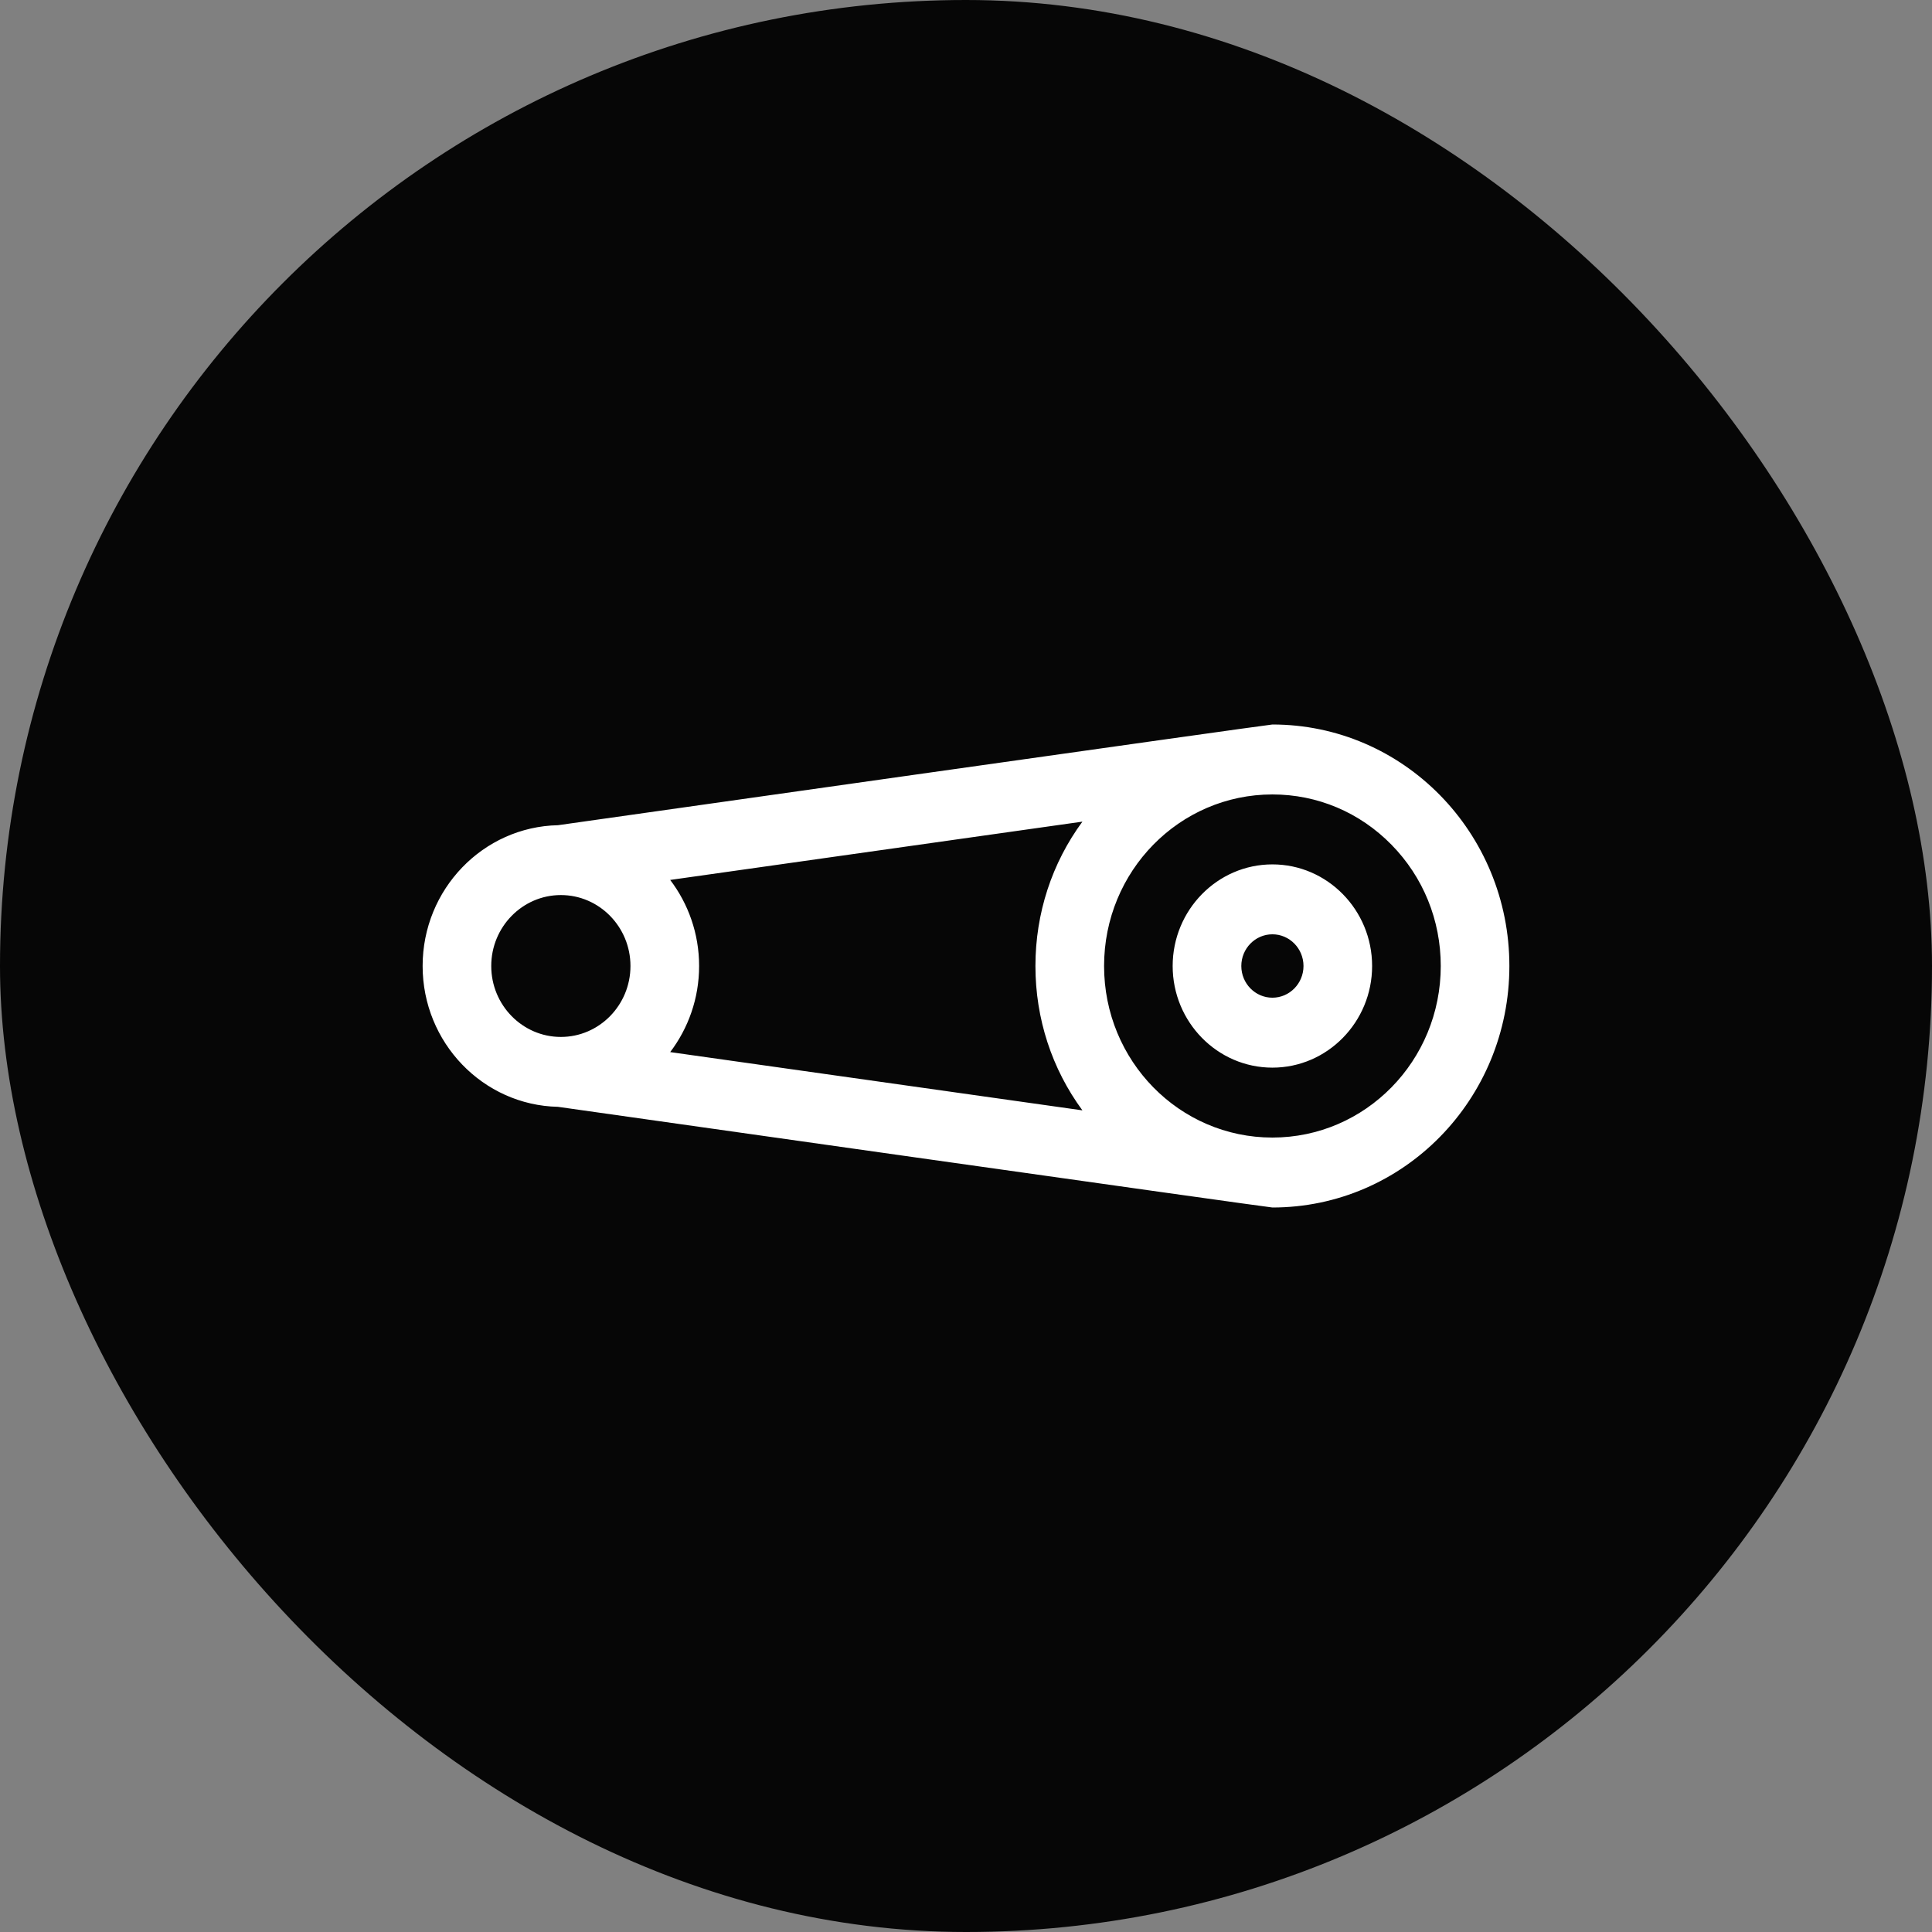<svg xmlns="http://www.w3.org/2000/svg" fill="none" viewBox="0 0 64 64" height="64" width="64">
<rect x="0" y="0" width="64" height="64" fill="#808080" stroke="none"/>
<rect fill="#060606" rx="32" height="64" width="64"></rect>
<path fill="white" d="M45.453 32C45.453 30.144 43.971 28.634 42.15 28.634L42.15 28.634C40.329 28.634 38.847 30.144 38.846 32C38.846 33.856 40.328 35.367 42.15 35.367C43.971 35.367 45.453 33.856 45.453 32ZM41.12 32C41.12 31.421 41.582 30.95 42.15 30.95C42.718 30.95 43.18 31.421 43.18 32C43.18 32.579 42.718 33.05 42.15 33.05C41.582 33.05 41.12 32.579 41.12 32ZM18.483 36.665C18.49 36.666 42.016 40 42.15 40C46.489 40 50 36.422 50 32C50 27.578 46.489 24 42.15 24C42.016 24 18.491 27.335 18.484 27.336C16.004 27.388 14 29.456 14 32V32C14 34.541 16.003 36.612 18.483 36.665ZM42.15 26.317C43.64 26.317 45.04 26.908 46.093 27.981C47.147 29.055 47.727 30.482 47.727 32C47.727 35.141 45.233 37.683 42.15 37.683C39.068 37.684 36.574 35.142 36.574 32C36.574 28.859 39.068 26.317 42.15 26.317ZM23.159 32C23.159 30.927 22.8 29.938 22.201 29.149L35.856 27.218C34.846 28.592 34.3 30.253 34.3 32C34.3 33.747 34.846 35.408 35.856 36.782L22.201 34.852C22.8 34.062 23.159 33.073 23.159 32ZM16.273 32C16.273 30.704 17.308 29.65 18.579 29.65C19.851 29.65 20.885 30.704 20.885 32C20.885 33.296 19.851 34.35 18.579 34.35C17.308 34.35 16.273 33.296 16.273 32Z"></path>
</svg>
